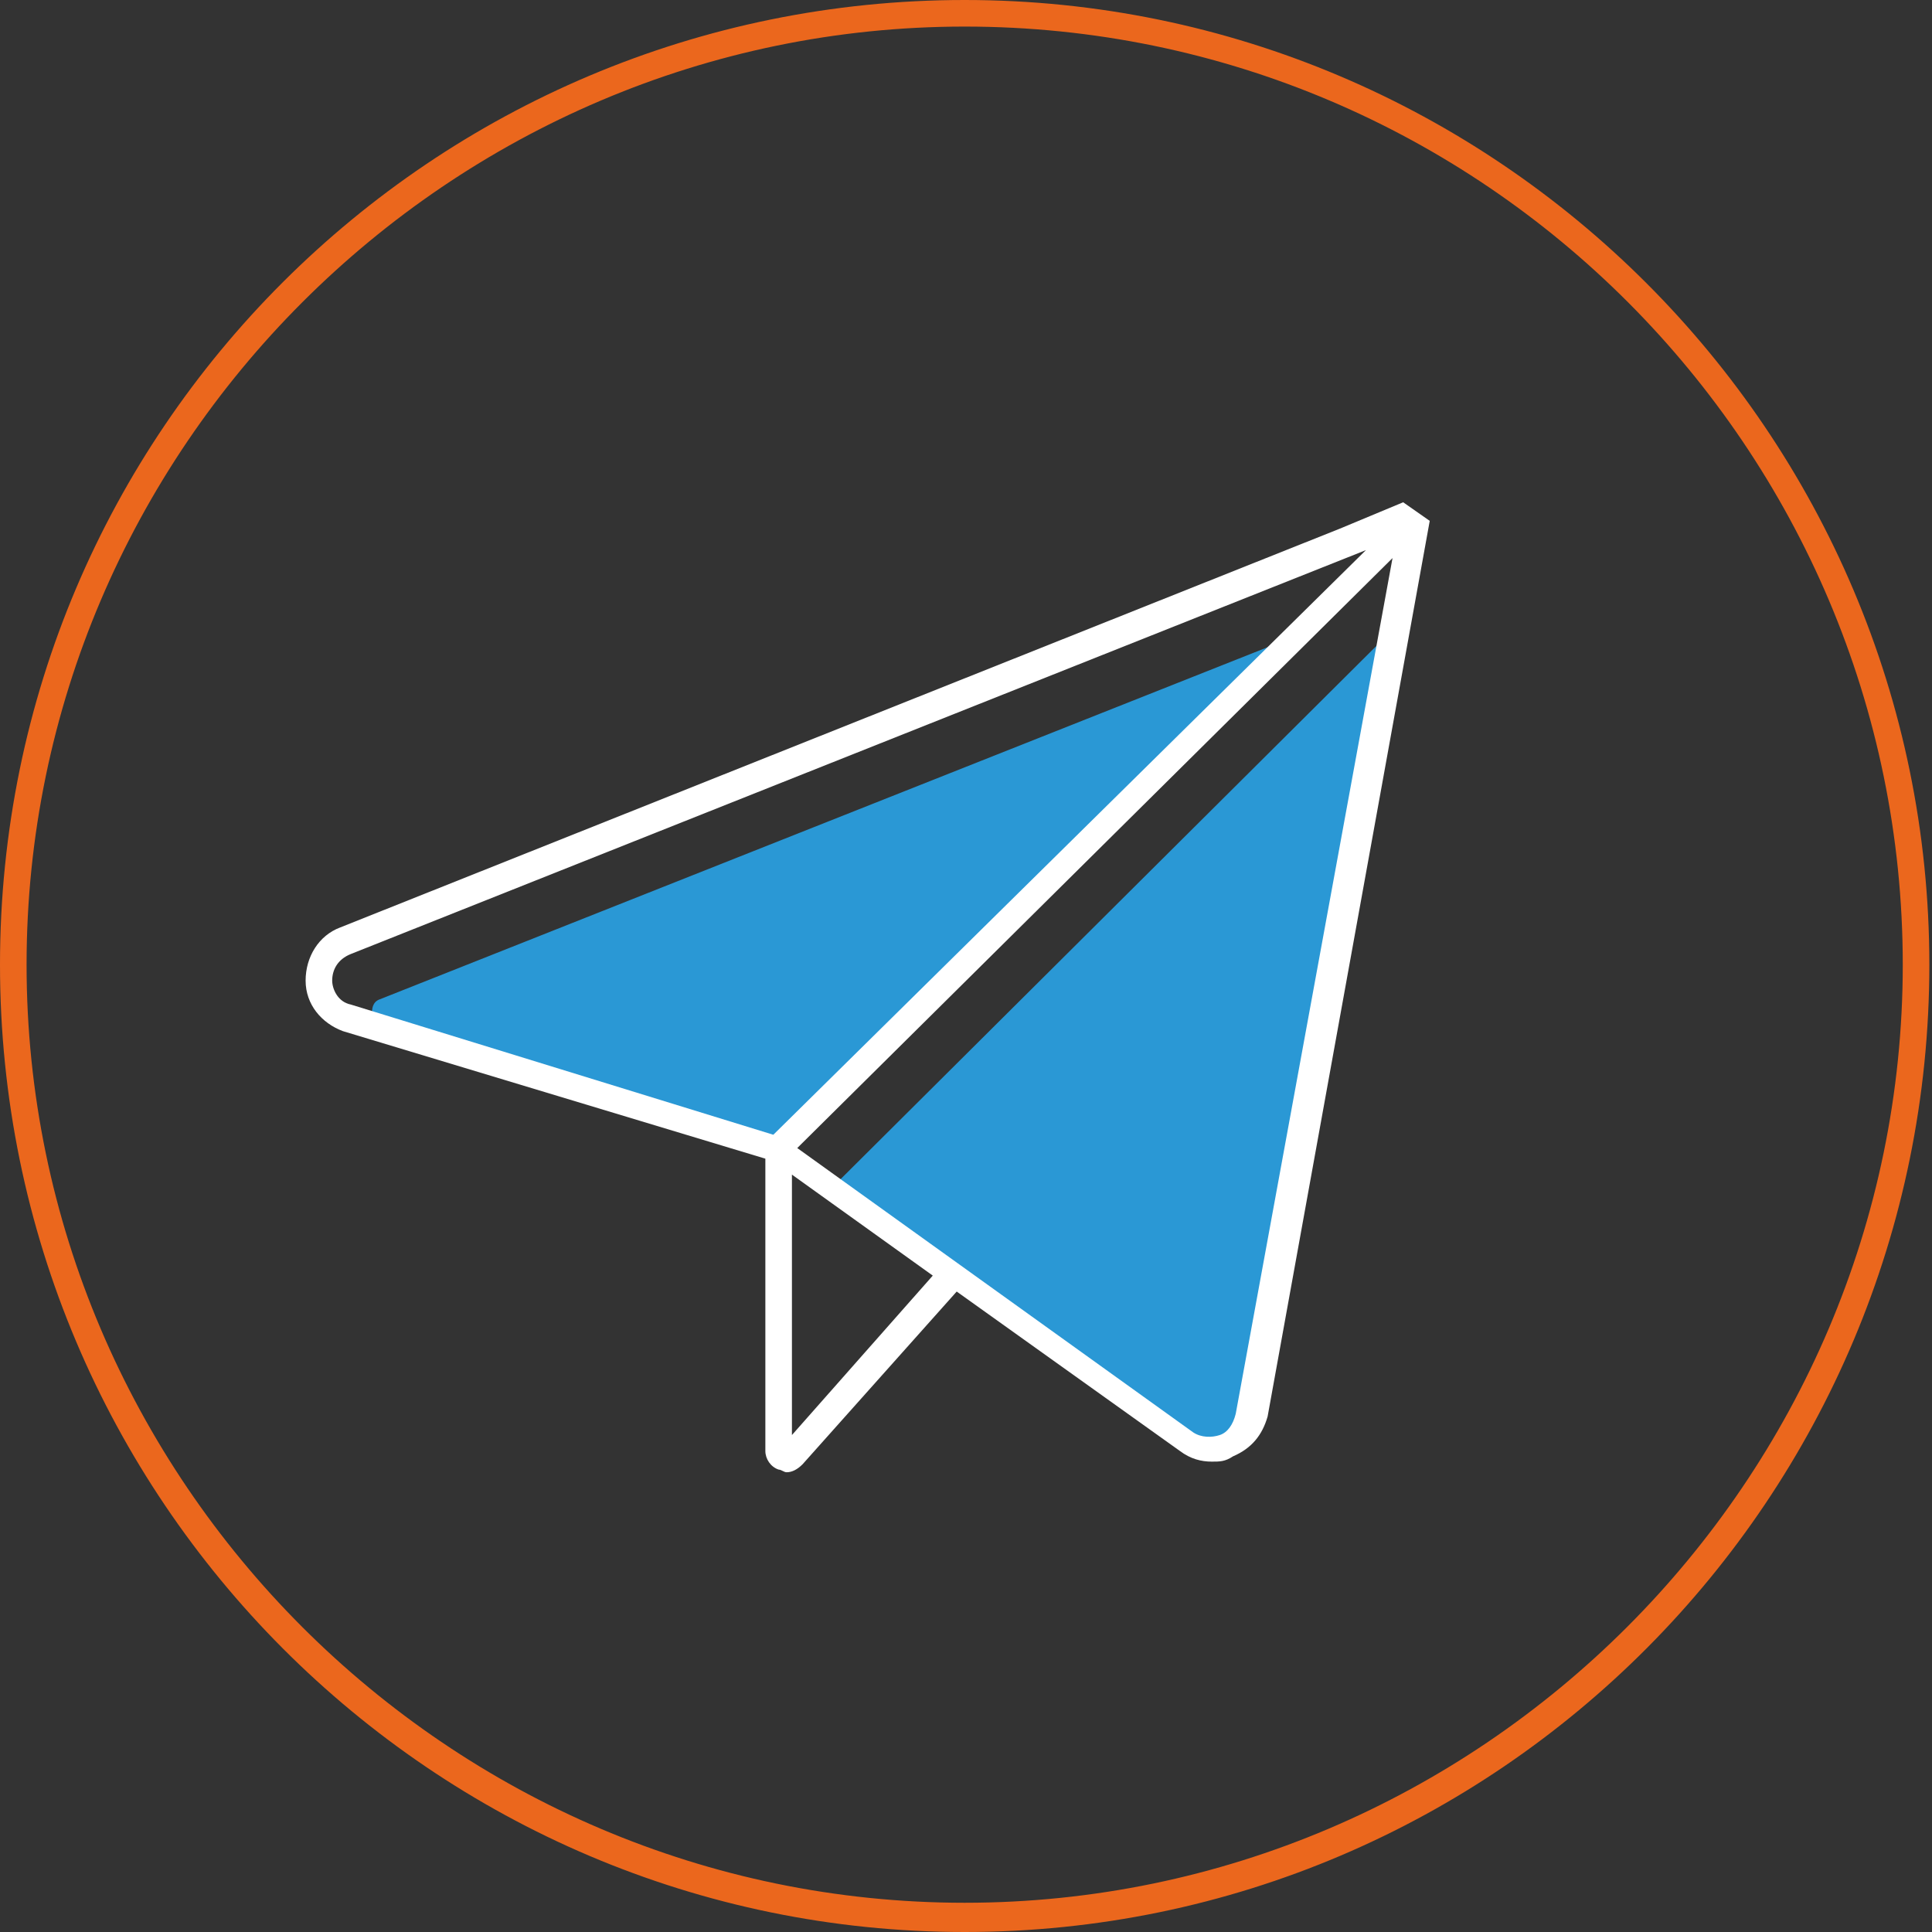 <?xml version="1.0" encoding="UTF-8"?> <svg xmlns="http://www.w3.org/2000/svg" version="1.1" id="Livello_2_00000027600136152648996260000013714383898939123341_" x="0" y="0" viewBox="0 0 72.7 72.7" style="enable-background:new 0 0 72.7 72.7" xml:space="preserve"><rect x="0" y="0" width="72.7" height="72.7" fill="#333333" stroke="none"/><style>.st1{fill:#2a98d5}</style><path d="M36.3 72.7C16.3 72.7 0 56.4 0 36.3S16.3 0 36.3 0s36.3 16.3 36.3 36.3-16.2 36.4-36.3 36.4zm0-71.7C16.9 1 1 16.9 1 36.3s15.9 35.3 35.3 35.3 35.3-15.9 35.3-35.3S55.8 1 36.3 1z" style="fill:#eb671d"></path><path class="st1" d="M14.3 37.6c-.3.1-.3.4-.3.5s.1.4.4.5l15.4 4.7 19.8-19.7-35.3 14zM45.7 54.7c.2.2.4.1.5.1s.3-.1.3-.4L52 24.1 31.5 44.5l14.2 10.2z"></path><path d="m50.4 19.9-37.6 15c-.8.3-1.3 1.1-1.3 2s.6 1.6 1.4 1.9l15.9 4.8v11c0 .3.2.6.5.7.1 0 .2.1.3.1.2 0 .4-.1.6-.3l5.8-6.5 8.4 6c.4.3.8.4 1.2.4.3 0 .5 0 .8-.2.7-.3 1.1-.8 1.3-1.5l6.1-33.7-1-.7-2.4 1zm-37.9 17c0-.4.2-.8.7-1l38.2-15.2-22.3 22-15.9-4.9c-.5-.1-.7-.6-.7-.9zM29.8 54v-9.8l5.3 3.8-5.3 6zm16.7-.8c-.1.4-.3.7-.6.8s-.7.1-1-.1L30 43.2 52.4 21l-5.9 32.2z" style="fill:#fff"></path></svg> 